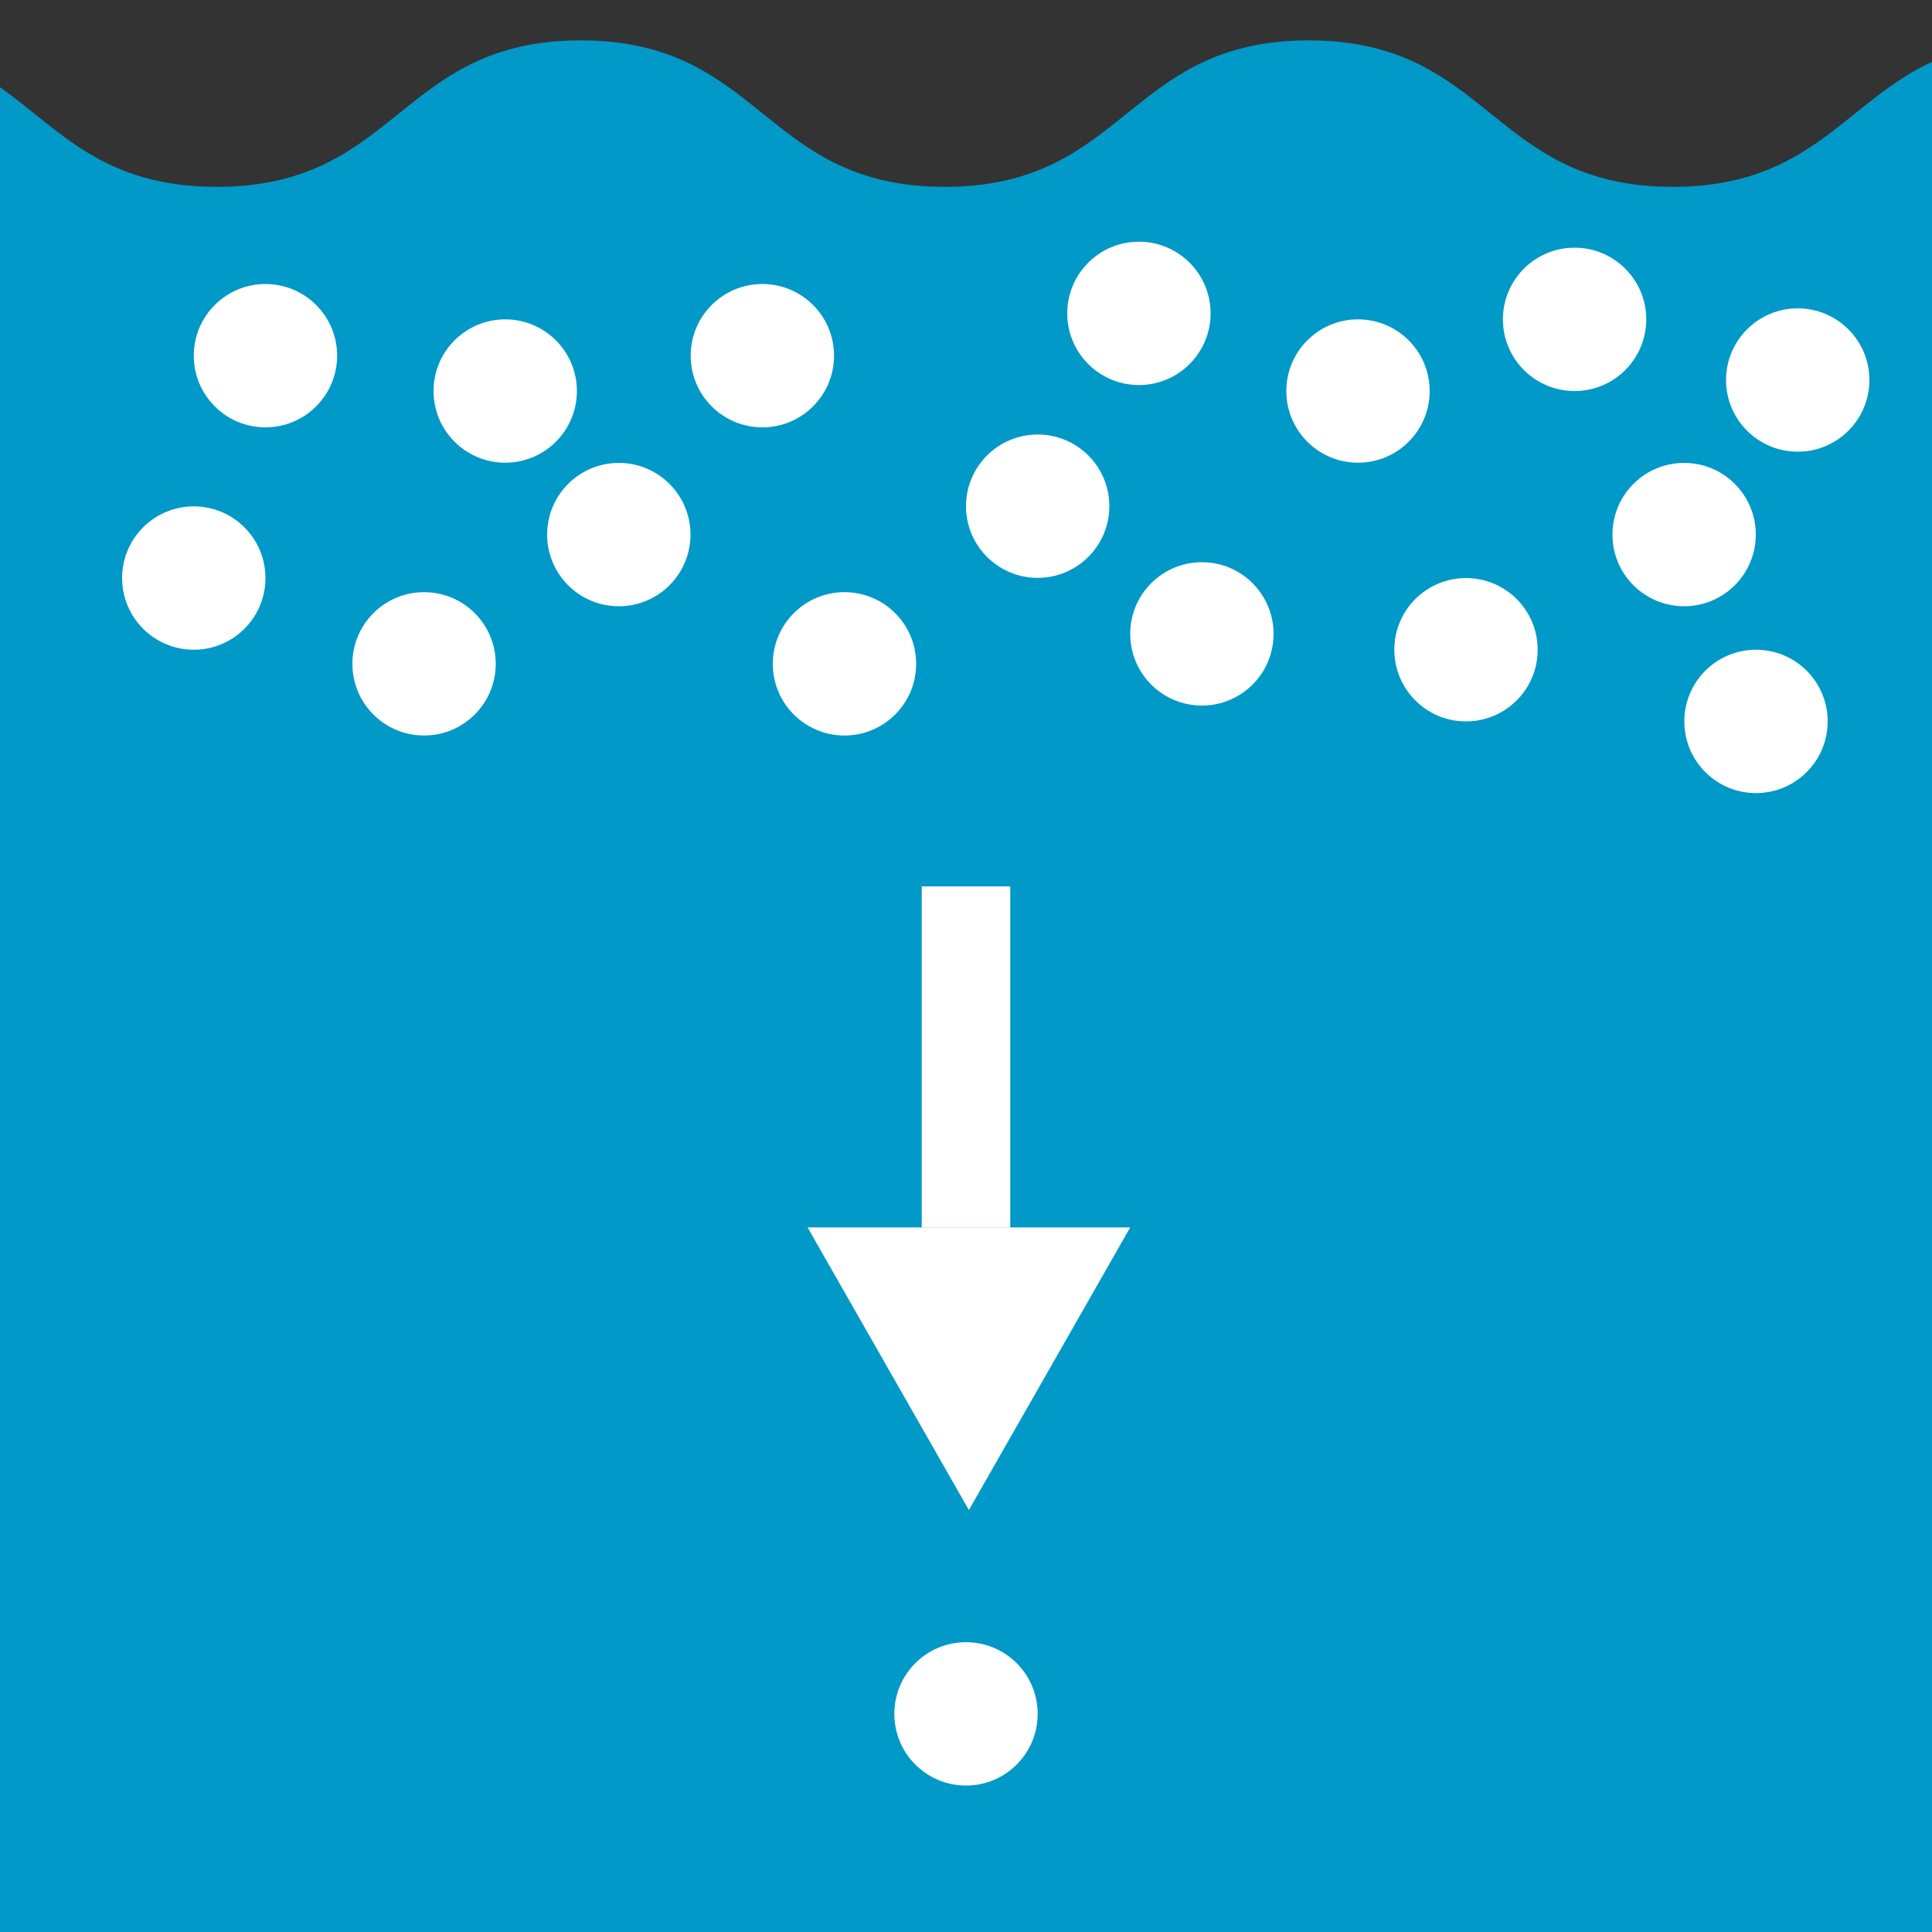 <?xml version="1.0" encoding="utf-8"?>
<!-- Generator: Adobe Illustrator 24.0.0, SVG Export Plug-In . SVG Version: 6.00 Build 0)  -->
<svg version="1.1" id="Layer_1" xmlns="http://www.w3.org/2000/svg" xmlns:xlink="http://www.w3.org/1999/xlink" x="0px" y="0px"
	 viewBox="0 0 100 100" style="enable-background:new 0 0 100 100;" xml:space="preserve">
<rect x="0" y="0" width="100" height="100" fill="#333333" stroke="none"/>
<style type="text/css">
	.st0{fill:#0099C8;}
	.st1{fill:#FFFFFF;}
</style>
<g>
	<path class="st0" d="M100,3.2c-4.54,2.11-6.27,6.47-13.42,6.47c-9.42,0-9.42-7.58-18.84-7.58c-9.42,0-9.42,7.58-18.84,7.58
		s-9.42-7.58-18.84-7.58c-9.42,0-9.42,7.58-18.84,7.58C5.33,9.67,3.12,6.73,0,4.51V100h100V3.2z"/>
	<circle class="st1" cx="87.17" cy="27.67" r="3.71"/>
	<circle class="st1" cx="26.15" cy="20.24" r="3.71"/>
	<circle class="st1" cx="50" cy="88.71" r="3.71"/>
	<circle class="st1" cx="90.89" cy="37.34" r="3.71"/>
	<circle class="st1" cx="39.46" cy="18.41" r="3.71"/>
	<circle class="st1" cx="32.03" cy="27.67" r="3.71"/>
	<circle class="st1" cx="43.71" cy="34.36" r="3.71"/>
	<circle class="st1" cx="62.21" cy="32.81" r="3.71"/>
	<circle class="st1" cx="81.5" cy="16.53" r="3.71"/>
	<circle class="st1" cx="93.05" cy="19.67" r="3.71"/>
	<circle class="st1" cx="10.03" cy="29.92" r="3.71"/>
	<circle class="st1" cx="21.95" cy="34.36" r="3.71"/>
	<circle class="st1" cx="13.74" cy="18.41" r="3.71"/>
	<circle class="st1" cx="58.95" cy="16.22" r="3.71"/>
	<circle class="st1" cx="53.71" cy="26.2" r="3.71"/>
	<circle class="st1" cx="70.29" cy="20.24" r="3.71"/>
	<circle class="st1" cx="75.88" cy="33.63" r="3.71"/>
	<polygon class="st1" points="41.8,63.53 50.15,78.16 58.5,63.53 	"/>
	<g>
		<rect x="47.71" y="45.88" class="st1" width="4.58" height="17.65"/>
	</g>
</g>
</svg>
